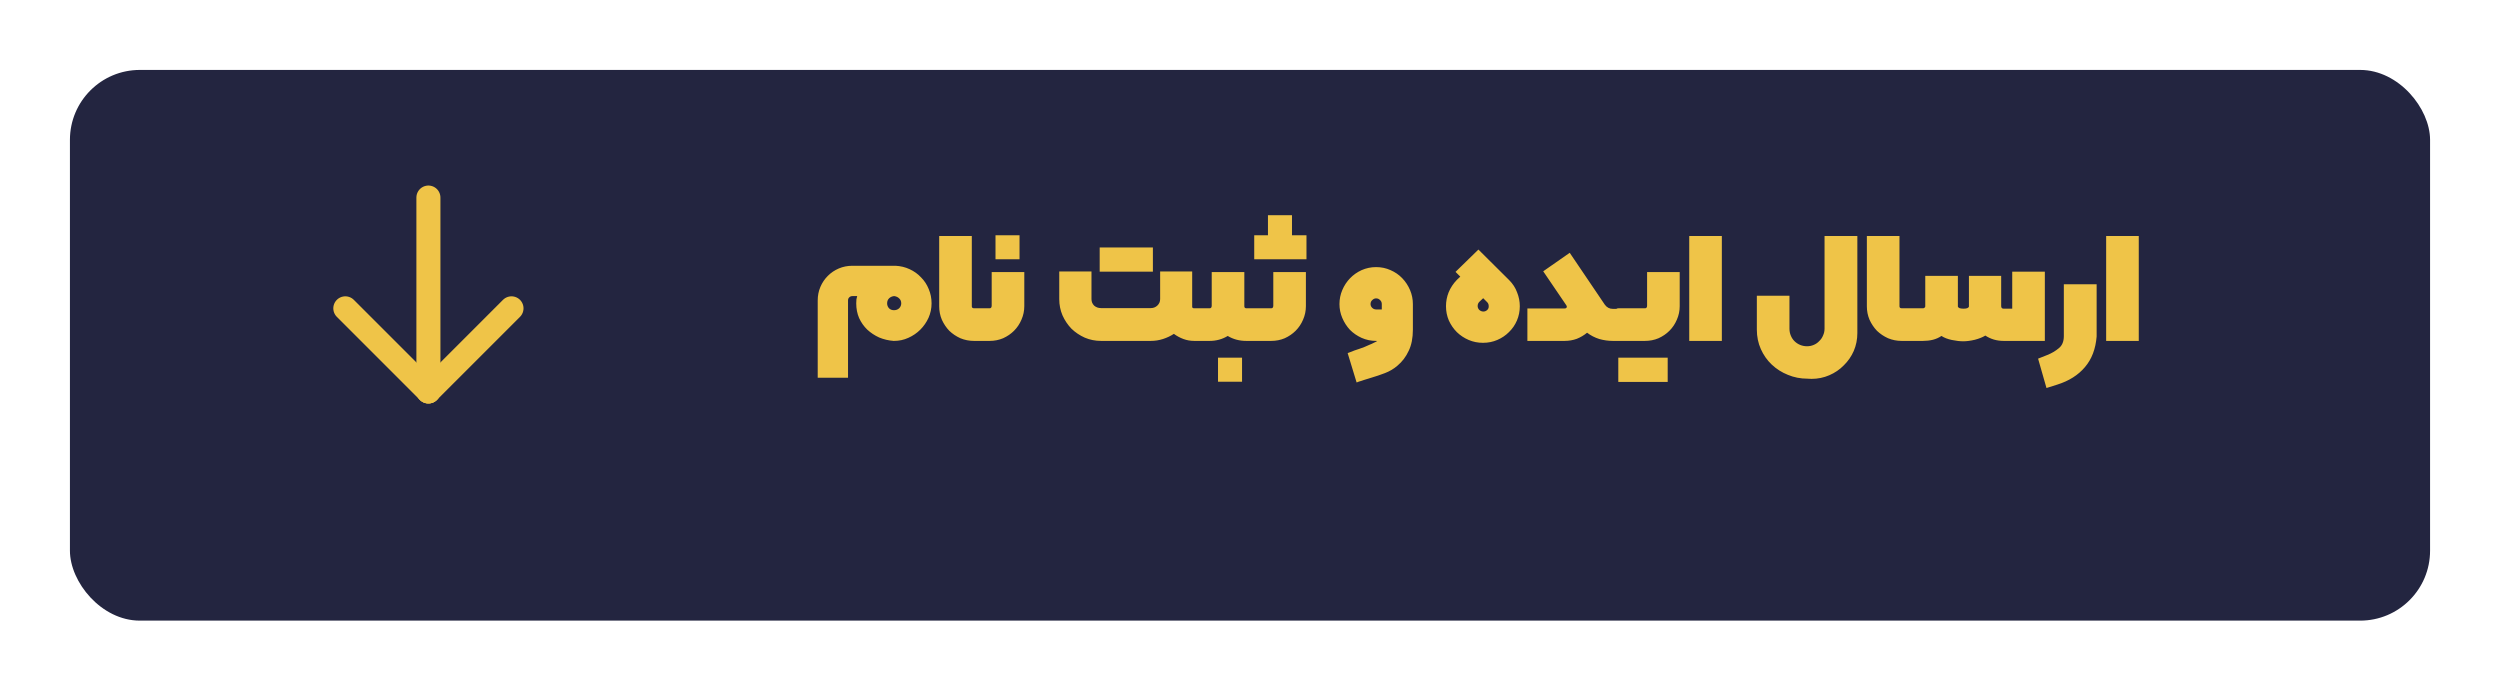 <svg width="286" height="79" viewBox="0 0 286 79" fill="none" xmlns="http://www.w3.org/2000/svg">
<g filter="url(#filter0_d_2_131)">
<rect x="8" y="2" width="270" height="63" rx="8" fill="#232540"/>
</g>
<path d="M102.273 33.873C102.04 33.902 101.851 33.989 101.705 34.135C101.56 34.28 101.487 34.469 101.487 34.702C101.487 34.92 101.56 35.109 101.705 35.269C101.851 35.414 102.04 35.487 102.273 35.487C102.505 35.487 102.702 35.414 102.862 35.269C103.022 35.109 103.102 34.92 103.102 34.702C103.102 34.469 103.022 34.28 102.862 34.135C102.716 33.989 102.527 33.902 102.295 33.873H102.273ZM97.516 33.873C97.371 33.873 97.247 33.924 97.145 34.026C97.058 34.113 97.014 34.229 97.014 34.374V43.211H93.546V34.374C93.546 33.822 93.647 33.306 93.851 32.825C94.055 32.346 94.338 31.924 94.702 31.56C95.066 31.196 95.487 30.913 95.967 30.709C96.447 30.506 96.964 30.404 97.516 30.404H102.447C103.029 30.433 103.567 30.564 104.062 30.796C104.571 31.029 105.007 31.342 105.371 31.735C105.749 32.113 106.04 32.556 106.244 33.066C106.462 33.575 106.571 34.12 106.571 34.702C106.571 35.284 106.455 35.836 106.222 36.36C105.989 36.869 105.676 37.32 105.284 37.713C104.891 38.105 104.433 38.418 103.909 38.651C103.4 38.884 102.855 39 102.273 39H102.229C101.647 38.956 101.095 38.825 100.571 38.607C100.062 38.374 99.611 38.076 99.218 37.713C98.826 37.334 98.513 36.891 98.28 36.382C98.062 35.873 97.953 35.313 97.953 34.702C97.953 34.542 97.96 34.389 97.975 34.244C98.004 34.084 98.033 33.96 98.062 33.873H97.516ZM112.331 35.269C112.564 35.269 112.724 35.444 112.811 35.793C112.913 36.127 112.964 36.571 112.964 37.124C112.964 37.691 112.92 38.149 112.833 38.498C112.76 38.833 112.593 39 112.331 39H111.415C110.877 39 110.36 38.898 109.866 38.694C109.386 38.476 108.964 38.193 108.6 37.844C108.251 37.48 107.968 37.058 107.749 36.578C107.546 36.098 107.444 35.589 107.444 35.051V27H111.175V35.051C111.175 35.196 111.269 35.269 111.458 35.269H112.331ZM113.209 35.269C113.369 35.269 113.449 35.167 113.449 34.964V31.124H117.18V35.029C117.18 35.567 117.07 36.084 116.852 36.578C116.649 37.058 116.365 37.48 116.001 37.844C115.652 38.193 115.238 38.476 114.758 38.694C114.278 38.898 113.761 39 113.209 39H112.336C112.074 39 111.907 38.833 111.834 38.498C111.747 38.149 111.703 37.691 111.703 37.124C111.703 36.571 111.754 36.127 111.856 35.793C111.943 35.444 112.103 35.269 112.336 35.269H113.209ZM113.885 26.913H116.634V29.662H113.885V26.913ZM136.626 39C136.189 39 135.775 38.927 135.382 38.782C134.989 38.636 134.626 38.44 134.291 38.193C133.913 38.44 133.498 38.636 133.047 38.782C132.596 38.927 132.131 39 131.651 39H125.956C125.302 39 124.684 38.876 124.102 38.629C123.52 38.367 123.011 38.026 122.575 37.604C122.153 37.167 121.811 36.658 121.549 36.076C121.302 35.495 121.178 34.876 121.178 34.222V31.058H124.866V34.222C124.866 34.513 124.967 34.76 125.171 34.964C125.389 35.153 125.651 35.247 125.956 35.247H131.651C131.942 35.247 132.189 35.153 132.393 34.964C132.611 34.76 132.72 34.513 132.72 34.222V31.058H136.386V35.094C136.386 35.211 136.466 35.269 136.626 35.269H137.498C137.731 35.269 137.891 35.444 137.978 35.793C138.08 36.127 138.131 36.571 138.131 37.124C138.131 37.691 138.087 38.149 138 38.498C137.927 38.833 137.76 39 137.498 39H136.626ZM125.804 31.08V28.309H131.891V31.08H125.804ZM137.508 39C137.246 39 137.079 38.833 137.006 38.498C136.919 38.149 136.875 37.691 136.875 37.124C136.875 36.571 136.926 36.127 137.028 35.793C137.115 35.444 137.275 35.269 137.508 35.269H138.381C138.541 35.269 138.621 35.167 138.621 34.964V31.124H142.351V35.029C142.351 35.189 142.431 35.269 142.591 35.269H143.464C143.697 35.269 143.857 35.444 143.944 35.793C144.046 36.127 144.097 36.571 144.097 37.124C144.097 37.691 144.053 38.149 143.966 38.498C143.893 38.833 143.726 39 143.464 39H142.57C141.784 39 141.079 38.811 140.453 38.433C139.828 38.811 139.137 39 138.381 39H137.508ZM139.341 40.92H142.09V43.669H139.341V40.92ZM145.425 35.269C145.585 35.269 145.665 35.167 145.665 34.964V31.124H149.395V35.029C149.395 35.567 149.286 36.084 149.068 36.578C148.865 37.058 148.581 37.48 148.217 37.844C147.868 38.193 147.454 38.476 146.974 38.694C146.494 38.898 145.977 39 145.425 39H143.461C143.199 39 143.032 38.833 142.959 38.498C142.872 38.149 142.828 37.691 142.828 37.124C142.828 36.571 142.879 36.127 142.981 35.793C143.068 35.444 143.228 35.269 143.461 35.269H145.425ZM143.483 29.662V26.913H145.054V24.622H147.803V26.913H149.461V29.662H143.483ZM156.79 34.789C156.79 34.949 156.855 35.094 156.986 35.225C157.117 35.342 157.263 35.4 157.423 35.4H158.077V34.789C158.077 34.6 158.012 34.447 157.881 34.331C157.764 34.2 157.612 34.135 157.423 34.135C157.263 34.135 157.117 34.2 156.986 34.331C156.855 34.447 156.79 34.6 156.79 34.789ZM157.423 39C156.841 39 156.288 38.884 155.764 38.651C155.255 38.418 154.812 38.113 154.434 37.734C154.07 37.342 153.779 36.891 153.561 36.382C153.343 35.873 153.234 35.342 153.234 34.789C153.234 34.222 153.343 33.684 153.561 33.175C153.779 32.666 154.07 32.222 154.434 31.844C154.812 31.451 155.255 31.138 155.764 30.905C156.288 30.673 156.841 30.556 157.423 30.556C158.019 30.556 158.572 30.673 159.081 30.905C159.59 31.124 160.034 31.429 160.412 31.822C160.79 32.215 161.088 32.666 161.306 33.175C161.524 33.684 161.634 34.222 161.634 34.789V37.713C161.634 38.673 161.474 39.48 161.154 40.135C160.848 40.804 160.419 41.371 159.866 41.836C159.444 42.2 158.964 42.484 158.426 42.687C157.888 42.891 157.394 43.058 156.943 43.189C156.899 43.204 156.783 43.24 156.594 43.298C156.419 43.356 156.23 43.414 156.026 43.473C155.837 43.545 155.655 43.604 155.481 43.647C155.321 43.706 155.226 43.742 155.197 43.756L154.172 40.396C154.201 40.382 154.295 40.346 154.455 40.287C154.615 40.229 154.783 40.164 154.957 40.091C155.146 40.033 155.321 39.974 155.481 39.916C155.655 39.858 155.757 39.822 155.786 39.807C155.859 39.793 155.975 39.749 156.135 39.676C156.31 39.604 156.492 39.524 156.681 39.436C156.87 39.364 157.044 39.284 157.204 39.196C157.379 39.124 157.495 39.058 157.554 39H157.423ZM172.643 32.04C173.065 32.462 173.37 32.934 173.559 33.458C173.763 33.967 173.865 34.491 173.865 35.029C173.865 35.611 173.756 36.156 173.537 36.666C173.319 37.175 173.014 37.618 172.621 37.996C172.243 38.374 171.799 38.673 171.29 38.891C170.781 39.109 170.236 39.218 169.654 39.218C169.072 39.218 168.526 39.109 168.017 38.891C167.508 38.673 167.057 38.374 166.665 37.996C166.286 37.618 165.981 37.175 165.748 36.666C165.53 36.156 165.421 35.611 165.421 35.029C165.421 34.476 165.523 33.946 165.726 33.436C165.945 32.913 166.257 32.44 166.665 32.018L167.057 31.647L166.512 31.102L169.13 28.549L172.643 32.04ZM170.156 35.444C170.272 35.327 170.323 35.182 170.308 35.007C170.308 34.833 170.25 34.687 170.134 34.571L169.676 34.113L169.239 34.527C169.108 34.658 169.043 34.818 169.043 35.007C169.043 35.182 169.108 35.334 169.239 35.465C169.385 35.582 169.537 35.64 169.697 35.64C169.872 35.64 170.025 35.575 170.156 35.444ZM184.508 39C183.984 39 183.468 38.927 182.958 38.782C182.449 38.622 181.984 38.382 181.562 38.062C181.213 38.353 180.82 38.586 180.384 38.76C179.947 38.92 179.482 39 178.988 39H174.733V35.291H178.988C179.089 35.291 179.162 35.262 179.206 35.204C179.264 35.131 179.257 35.036 179.184 34.92L176.544 31.036L179.577 28.92L183.591 34.855C183.824 35.175 184.129 35.334 184.508 35.334H185.162C185.395 35.334 185.555 35.509 185.642 35.858C185.744 36.193 185.795 36.636 185.795 37.189C185.795 37.742 185.758 38.185 185.686 38.52C185.613 38.84 185.453 39 185.206 39H184.508ZM188.187 35.269C188.347 35.269 188.427 35.167 188.427 34.964V31.124H192.158V35.029C192.158 35.567 192.049 36.084 191.831 36.578C191.627 37.058 191.344 37.48 190.98 37.844C190.631 38.193 190.216 38.476 189.736 38.694C189.256 38.898 188.74 39 188.187 39H185.133C184.871 39 184.704 38.833 184.631 38.498C184.544 38.149 184.5 37.691 184.5 37.124C184.5 36.571 184.551 36.127 184.653 35.793C184.74 35.444 184.9 35.269 185.133 35.269H188.187ZM185.133 43.691V40.92H190.784V43.691H185.133ZM193.249 39V27H196.979V39H193.249ZM212.067 40.156C211.79 40.782 211.412 41.327 210.932 41.793C210.467 42.273 209.914 42.651 209.274 42.927C208.634 43.204 207.958 43.342 207.245 43.342C207.085 43.342 206.925 43.334 206.765 43.32C205.979 43.32 205.238 43.175 204.539 42.884C203.841 42.607 203.223 42.215 202.685 41.706C202.161 41.211 201.747 40.622 201.441 39.938C201.136 39.255 200.983 38.513 200.983 37.713V33.829H204.714V37.604C204.714 37.88 204.765 38.142 204.867 38.389C204.968 38.636 205.107 38.847 205.281 39.022C205.47 39.211 205.688 39.356 205.936 39.458C206.183 39.56 206.445 39.611 206.721 39.611C206.997 39.611 207.252 39.56 207.485 39.458C207.732 39.356 207.943 39.211 208.117 39.022C208.307 38.847 208.452 38.636 208.554 38.389C208.67 38.142 208.728 37.88 208.728 37.604V27H212.481V38.105C212.481 38.833 212.343 39.516 212.067 40.156ZM218.456 35.269C218.689 35.269 218.849 35.444 218.936 35.793C219.038 36.127 219.089 36.571 219.089 37.124C219.089 37.691 219.045 38.149 218.958 38.498C218.885 38.833 218.718 39 218.456 39H217.54C217.002 39 216.485 38.898 215.991 38.694C215.511 38.476 215.089 38.193 214.725 37.844C214.376 37.48 214.093 37.058 213.874 36.578C213.671 36.098 213.569 35.589 213.569 35.051V27H217.3V35.051C217.3 35.196 217.394 35.269 217.583 35.269H218.456ZM218.461 39C218.199 39 218.032 38.833 217.959 38.498C217.872 38.149 217.828 37.691 217.828 37.124C217.828 36.571 217.879 36.127 217.981 35.793C218.068 35.444 218.228 35.269 218.461 35.269H219.988C220.061 35.269 220.119 35.247 220.163 35.204C220.221 35.16 220.25 35.109 220.25 35.051V31.56H223.981V35.051C223.981 35.124 224.039 35.189 224.155 35.247C224.272 35.291 224.432 35.313 224.635 35.313C224.825 35.313 224.97 35.291 225.072 35.247C225.188 35.189 225.246 35.124 225.246 35.051V31.56H228.934V35.007C228.934 35.211 229.028 35.313 229.217 35.313H230.199V31.08H233.93V39H229.217C228.432 39 227.734 38.796 227.123 38.389C226.817 38.578 226.417 38.738 225.923 38.869C225.428 38.986 224.985 39.044 224.592 39.044C224.214 39.044 223.777 38.993 223.283 38.891C222.803 38.789 222.41 38.636 222.105 38.433C221.799 38.636 221.472 38.782 221.123 38.869C220.774 38.956 220.395 39 219.988 39H218.461ZM239.855 32.52V38.498C239.739 39.924 239.295 41.087 238.524 41.989C237.753 42.906 236.699 43.575 235.361 43.996L234.117 44.389L233.157 41.029L234.204 40.614C234.713 40.411 235.157 40.149 235.535 39.829C235.913 39.524 236.103 39.066 236.103 38.455V32.52H239.855ZM240.944 39V27H244.675V39H240.944Z" fill="#EFC448"/>
<g clip-path="url(#clip0_2_131)">
<path d="M49.01 22.601V44.779" stroke="#EFC448" stroke-width="2.75" stroke-linecap="round" stroke-linejoin="round"/>
<path d="M58.515 35.274L49.01 44.779" stroke="#EFC448" stroke-width="2.75" stroke-linecap="round" stroke-linejoin="round"/>
<path d="M39.505 35.274L49.01 44.779" stroke="#EFC448" stroke-width="2.75" stroke-linecap="round" stroke-linejoin="round"/>
</g>
<defs>
<filter id="filter0_d_2_131" x="0" y="0" width="286" height="79" filterUnits="userSpaceOnUse" color-interpolation-filters="sRGB">
<feFlood flood-opacity="0" result="BackgroundImageFix"/>
<feColorMatrix in="SourceAlpha" type="matrix" values="0 0 0 0 0 0 0 0 0 0 0 0 0 0 0 0 0 0 127 0" result="hardAlpha"/>
<feOffset dy="6"/>
<feGaussianBlur stdDeviation="4"/>
<feComposite in2="hardAlpha" operator="out"/>
<feColorMatrix type="matrix" values="0 0 0 0 0 0 0 0 0 0 0 0 0 0 0 0 0 0 0.35 0"/>
<feBlend mode="normal" in2="BackgroundImageFix" result="effect1_dropShadow_2_131"/>
<feBlend mode="normal" in="SourceGraphic" in2="effect1_dropShadow_2_131" result="shape"/>
</filter>
<clipPath id="clip0_2_131">
<rect width="38.02" height="38.02" fill="white" transform="matrix(0 1 1 0 30 14.68)"/>
</clipPath>
</defs>
</svg>
